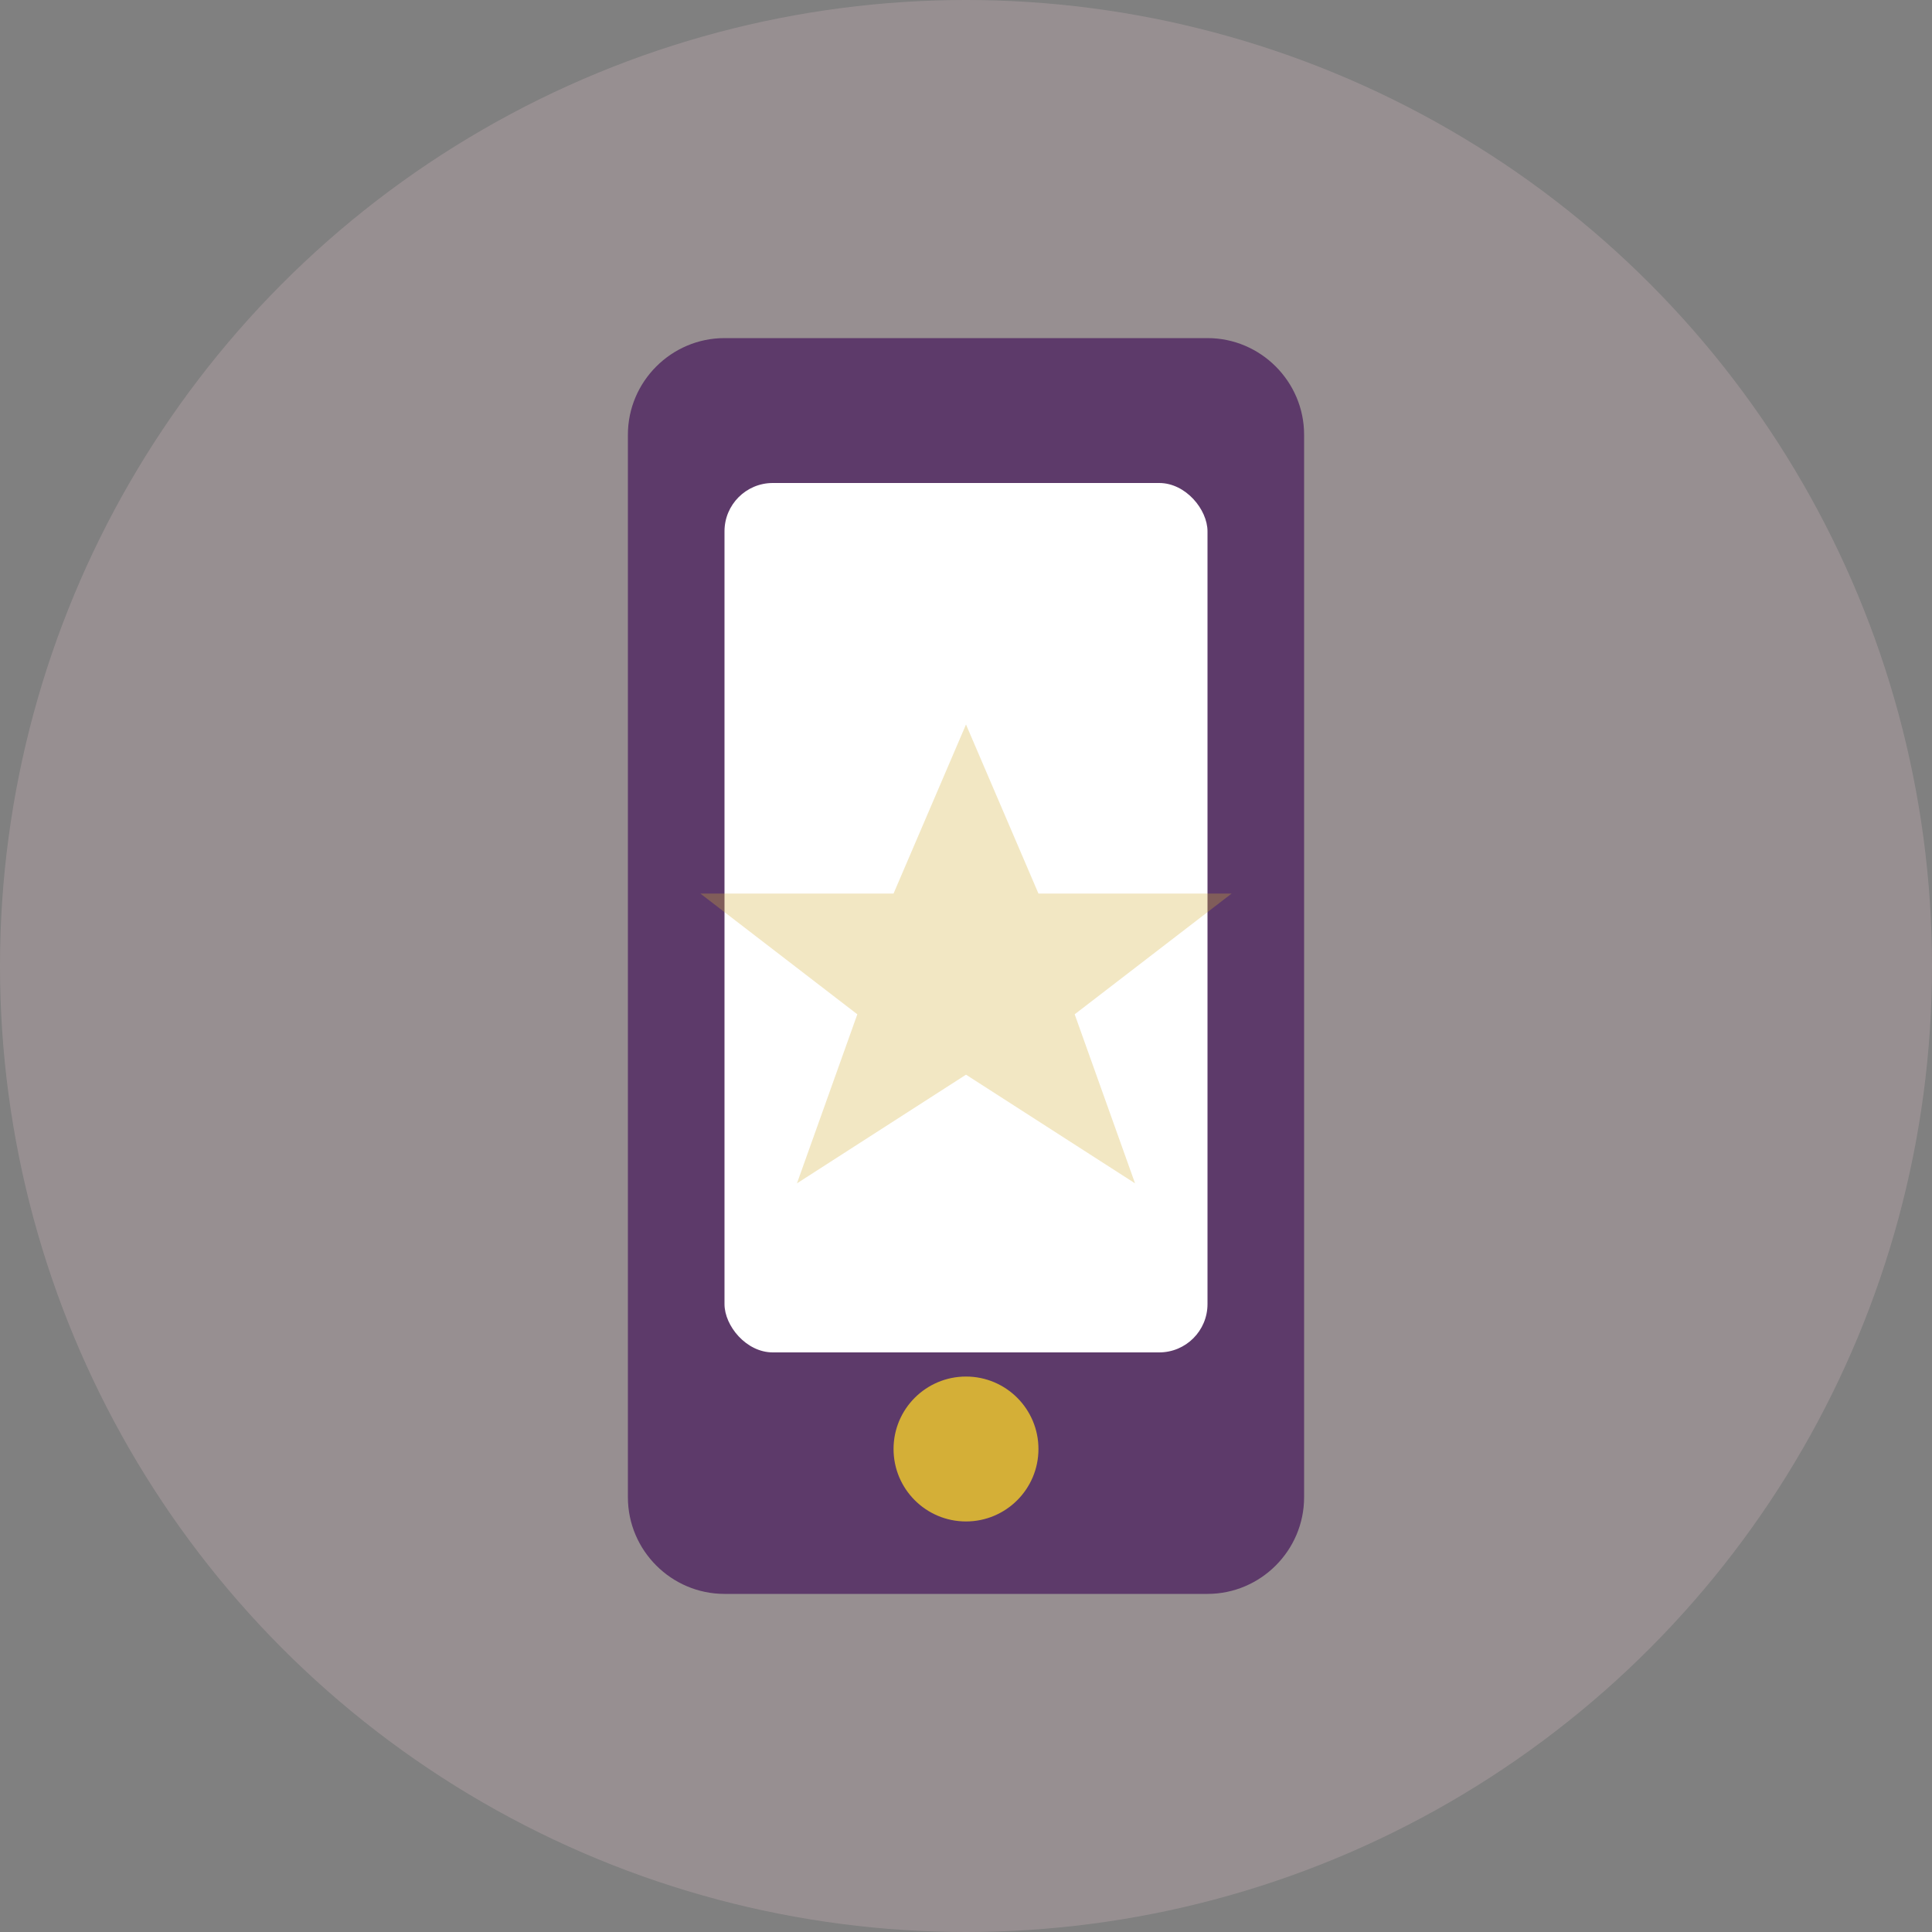 <svg xmlns="http://www.w3.org/2000/svg" viewBox="0 0 40 40" width="40" height="40">
  <rect x="0" y="0" width="40" height="40" fill="#808080" stroke="none"/>
  <!-- Фон (круг) -->
  <circle cx="20" cy="20" r="20" fill="#F5CEDB" opacity="0.2"/>
  
  <!-- Телефон -->
  <path d="M15,7 L25,7 C26.1,7 27,7.9 27,9 L27,31 C27,32.1 26.1,33 25,33 L15,33 C13.9,33 13,32.1 13,31 L13,9 C13,7.9 13.9,7 15,7 Z" 
        fill="#5D3A6A"/>
  
  <!-- Экран телефона -->
  <rect x="15" y="10" width="10" height="18" rx="1" fill="#FFFFFF"/>
  
  <!-- Кнопка на телефоне -->
  <circle cx="20" cy="30" r="1.5" fill="#D4AF37"/>
  
  <!-- Звезда на экране (символизирует звонок) -->
  <path d="M20,15 L21.5,18.5 L25.5,18.5 L22.25,21 L23.5,24.5 L20,22.25 L16.5,24.5 L17.75,21 L14.5,18.5 L18.5,18.5 Z" 
        fill="#D4AF37" opacity="0.3"/>
</svg> 